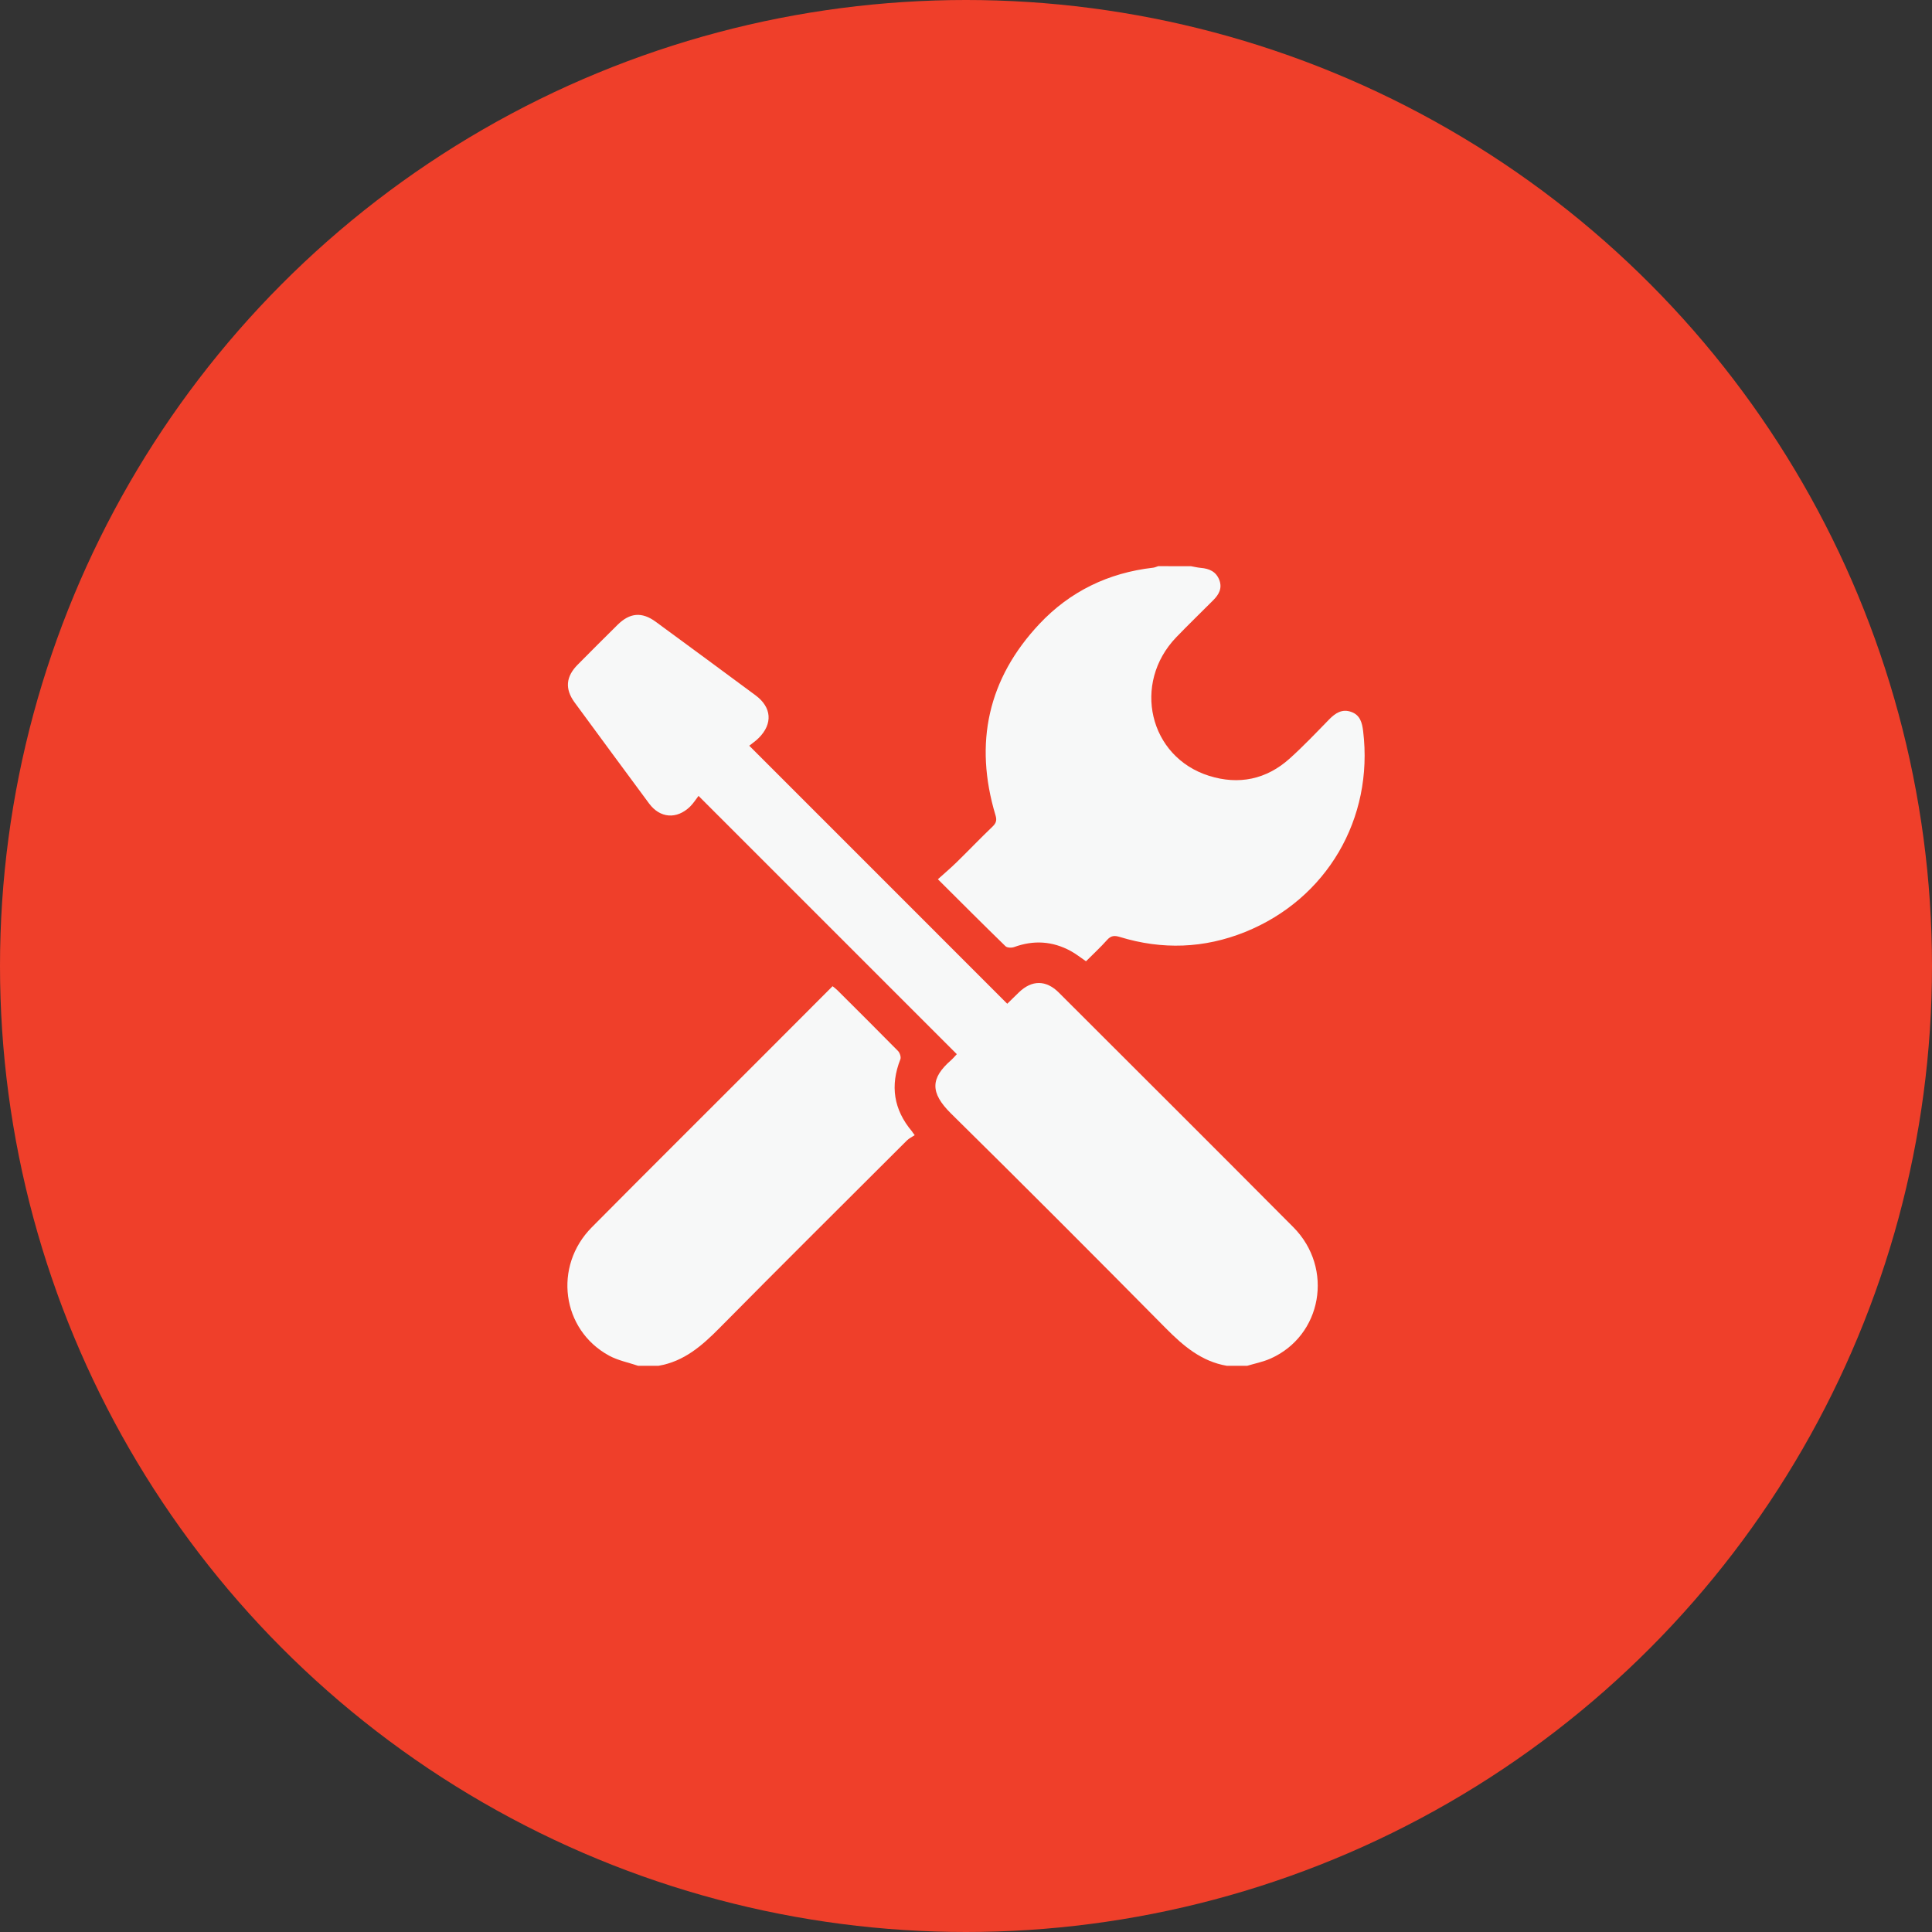 <svg xmlns="http://www.w3.org/2000/svg" xmlns:xlink="http://www.w3.org/1999/xlink" id="Capa_1" x="0px" y="0px" width="63px" height="63px" viewBox="0 0 63 63" xml:space="preserve"><rect x="0" y="0" width="63" height="63" fill="#333333" stroke="none"/><g>	<circle fill="#EF3F2A" cx="31.5" cy="31.5" r="31.5"></circle>	<g>		<path fill-rule="evenodd" clip-rule="evenodd" fill="#F7F8F8" d="M40.007,44.537c-0.829-0.141-1.42-0.648-1.992-1.225   c-2.321-2.347-4.652-4.684-7.003-7.001c-0.693-0.684-0.666-1.156-0.002-1.737c0.074-0.066,0.138-0.144,0.19-0.199   c-2.796-2.795-5.578-5.578-8.422-8.422c-0.079,0.101-0.164,0.24-0.277,0.351c-0.435,0.42-0.978,0.38-1.336-0.104   c-0.812-1.097-1.622-2.196-2.43-3.297c-0.319-0.439-0.284-0.839,0.103-1.229c0.431-0.435,0.862-0.867,1.297-1.296   c0.4-0.398,0.796-0.434,1.246-0.104c1.088,0.798,2.174,1.598,3.257,2.4c0.526,0.39,0.567,0.923,0.108,1.386   c-0.1,0.102-0.222,0.182-0.314,0.257c2.827,2.827,5.608,5.608,8.413,8.414c0.108-0.104,0.244-0.238,0.381-0.372   c0.421-0.406,0.883-0.408,1.299,0.006c2.551,2.549,5.106,5.094,7.648,7.651c1.333,1.34,0.937,3.55-0.756,4.291   c-0.237,0.104-0.498,0.155-0.748,0.23C40.448,44.537,40.228,44.537,40.007,44.537z"></path>		<path fill-rule="evenodd" clip-rule="evenodd" fill="#F7F8F8" d="M38.836,18.463c0.107,0.02,0.213,0.045,0.321,0.055   c0.271,0.023,0.494,0.116,0.602,0.391c0.104,0.271-0.011,0.477-0.196,0.662c-0.401,0.403-0.812,0.799-1.205,1.207   c-1.45,1.506-0.889,3.909,1.072,4.522c0.965,0.302,1.867,0.118,2.628-0.568c0.447-0.403,0.863-0.841,1.283-1.272   c0.204-0.208,0.424-0.353,0.721-0.246c0.286,0.102,0.354,0.344,0.388,0.626c0.347,2.854-1.182,5.475-3.849,6.551   c-1.337,0.538-2.704,0.585-4.082,0.163c-0.176-0.054-0.29-0.048-0.418,0.096c-0.215,0.241-0.452,0.46-0.688,0.696   c-0.171-0.116-0.328-0.243-0.502-0.337c-0.592-0.321-1.205-0.359-1.84-0.127c-0.083,0.03-0.229,0.026-0.283-0.027   c-0.724-0.704-1.437-1.419-2.205-2.184c0.214-0.192,0.419-0.367,0.61-0.553c0.395-0.386,0.776-0.785,1.175-1.167   c0.12-0.116,0.142-0.211,0.092-0.372c-0.704-2.349-0.244-4.45,1.436-6.236c0.996-1.059,2.251-1.666,3.706-1.831   c0.057-0.007,0.11-0.033,0.166-0.05C38.122,18.463,38.479,18.463,38.836,18.463z"></path>		<path fill-rule="evenodd" clip-rule="evenodd" fill="#F7F8F8" d="M20.809,44.537c-0.318-0.108-0.66-0.174-0.951-0.333   c-1.545-0.844-1.822-2.912-0.561-4.183c1.81-1.825,3.633-3.637,5.449-5.455c0.799-0.797,1.595-1.597,2.403-2.407   c0.058,0.047,0.111,0.085,0.156,0.13c0.661,0.659,1.323,1.317,1.978,1.982c0.059,0.061,0.105,0.199,0.077,0.27   c-0.339,0.861-0.22,1.641,0.377,2.35c0.016,0.019,0.023,0.042,0.09,0.125c-0.084,0.058-0.182,0.102-0.252,0.171   c-2.036,2.033-4.077,4.058-6.099,6.104c-0.575,0.583-1.166,1.105-2.005,1.246C21.25,44.537,21.029,44.537,20.809,44.537z"></path>	</g></g></svg>
